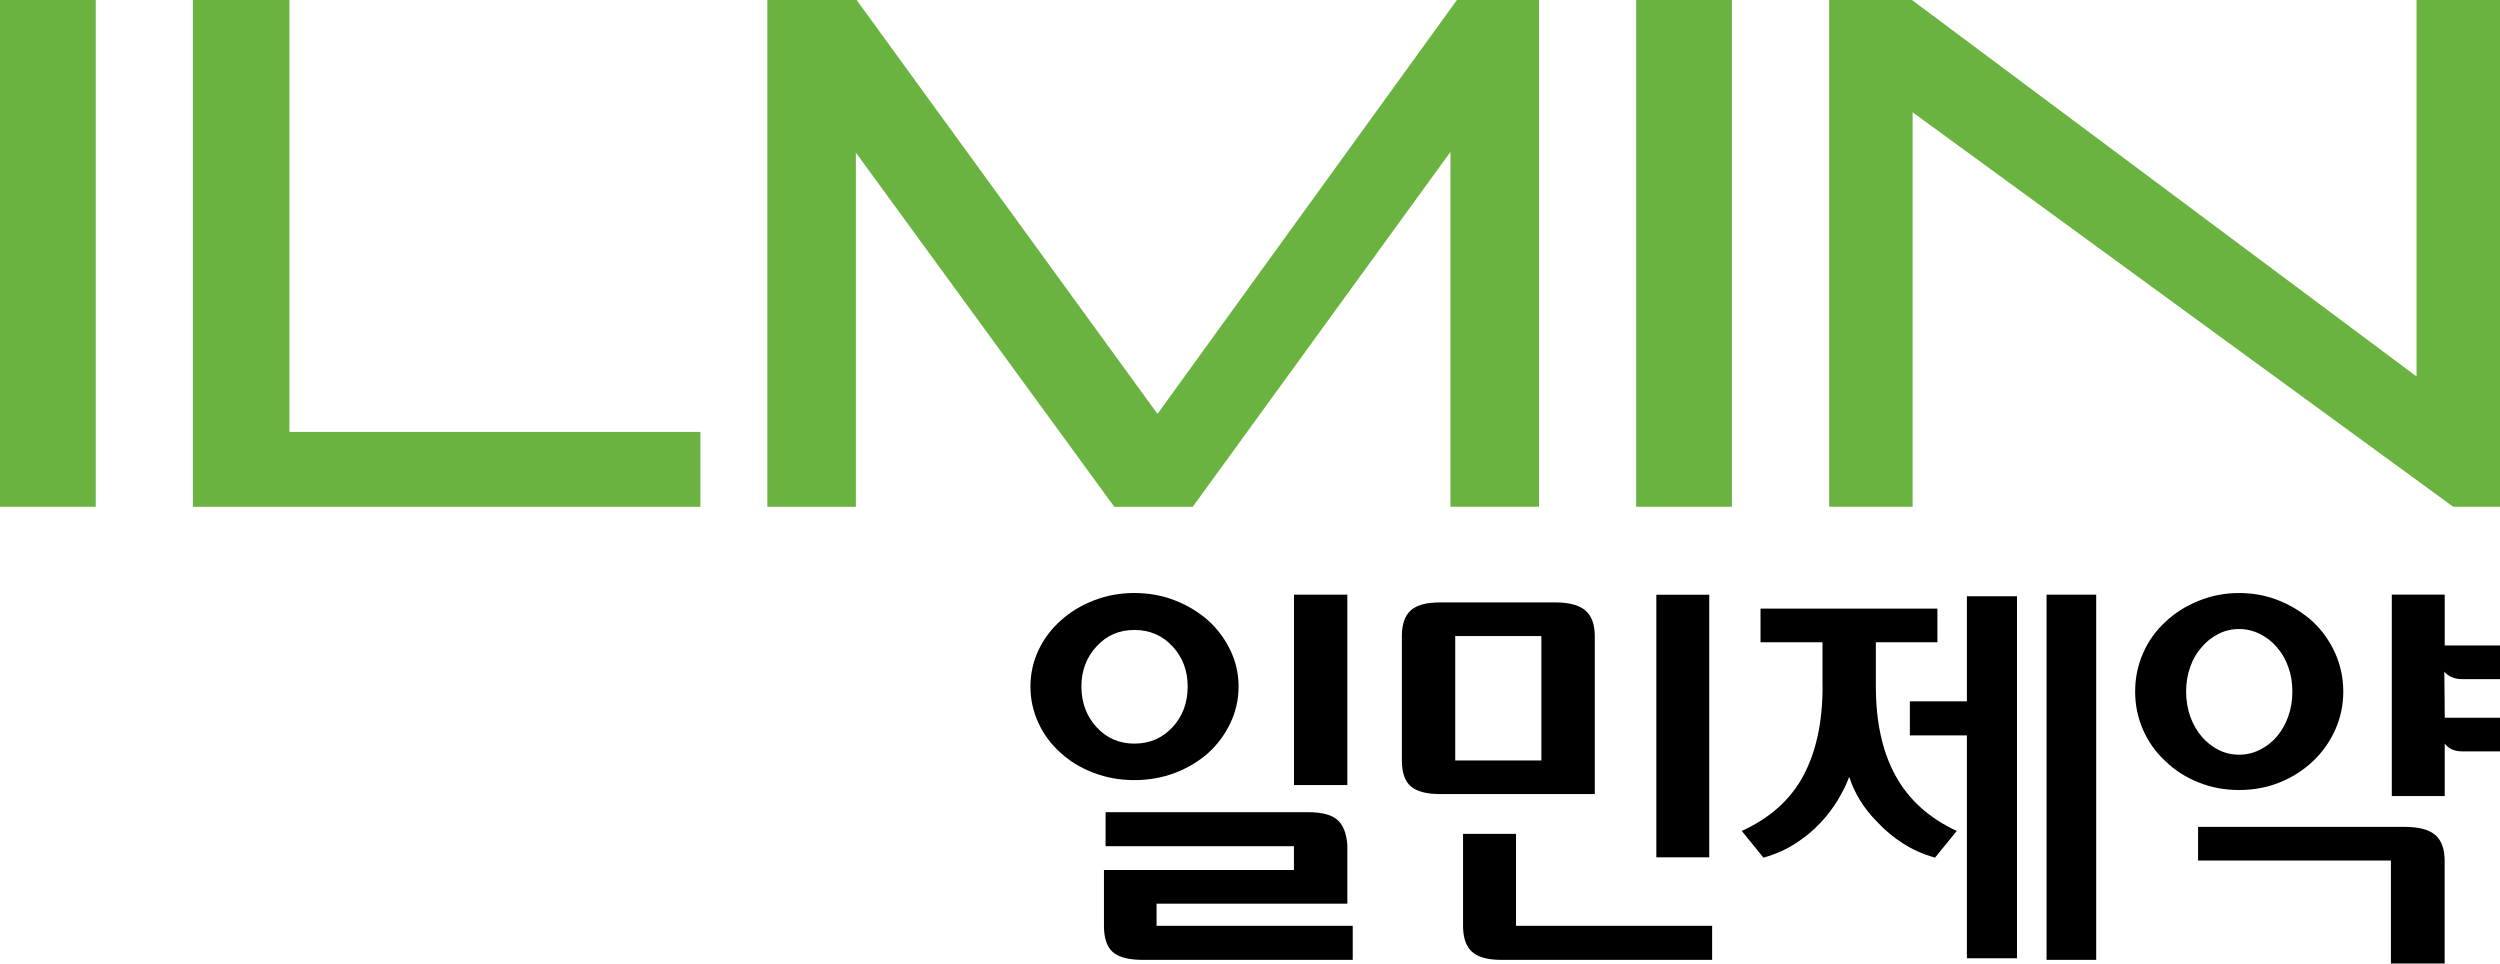 <?xml version="1.0" encoding="UTF-8"?>
<svg id="_레이어_2" data-name="레이어 2" xmlns="http://www.w3.org/2000/svg" viewBox="0 0 399.27 153.89">
  <defs>
    <style>
      .cls-1 {
        fill: #6bb340;
      }
    </style>
  </defs>
  <g id="_레이어_1-2" data-name="레이어 1">
    <g>
      <path class="cls-1" d="m0,80.93V0h15.29v80.93H0Z"/>
      <path class="cls-1" d="m30.81,80.93V0h15.41v68.98h65.64v11.96H30.81Z"/>
      <path class="cls-1" d="m231.65,80.93V24.26l-41.16,56.68h-12.53l-41.27-56.56v56.56h-14.14V0h14.26l48.05,66.1L232.68,0h13.11v80.93h-14.14Z"/>
      <path class="cls-1" d="m261.31,80.93V0h15.29v80.93h-15.29Z"/>
      <path class="cls-1" d="m391.79,80.93l-86.33-63v63h-13.33V0h13.22l80.59,60.12V0h13.34v80.93h-7.47Z"/>
    </g>
    <g>
      <path d="m181.16,94.71c2.32,0,4.48.39,6.49,1.18,2.01.79,3.78,1.86,5.31,3.21,1.49,1.35,2.67,2.94,3.54,4.75.87,1.81,1.31,3.75,1.31,5.8s-.44,4-1.31,5.83-2.05,3.43-3.54,4.78c-1.53,1.35-3.3,2.41-5.31,3.18-2.01.76-4.17,1.15-6.49,1.15s-4.42-.38-6.46-1.15c-2.03-.76-3.79-1.82-5.28-3.18-1.53-1.35-2.72-2.95-3.57-4.78-.85-1.83-1.28-3.78-1.28-5.83s.43-3.99,1.28-5.8c.85-1.81,2.04-3.4,3.57-4.75,1.48-1.35,3.24-2.42,5.28-3.21,2.03-.79,4.18-1.18,6.46-1.18Zm0,24.05c2.45,0,4.48-.87,6.1-2.62,1.62-1.75,2.42-3.91,2.42-6.49s-.81-4.67-2.42-6.42c-1.62-1.75-3.65-2.62-6.1-2.62s-4.41.87-6.03,2.62c-1.62,1.75-2.42,3.89-2.42,6.42s.81,4.74,2.42,6.49c1.62,1.75,3.63,2.62,6.03,2.62Zm34.87,34.54h-33.49c-2.27,0-3.88-.42-4.82-1.25-.94-.83-1.41-2.23-1.41-4.19v-8.91h30.34v-3.8h-30.08v-5.44h32.31c2.18,0,3.75.4,4.69,1.21.94.81,1.47,2.15,1.61,4.03v9.37h-30.47v3.54h31.33v5.44Zm-9.37-58.33h8.52v30.41h-8.52v-30.41Z"/>
      <path d="m223.89,101.59c0-1.88.47-3.24,1.41-4.1.94-.85,2.5-1.28,4.69-1.28h18.42c2.18,0,3.78.43,4.78,1.28,1,.85,1.51,2.22,1.51,4.1v25.23h-24.71c-2.18,0-3.75-.42-4.69-1.25-.94-.83-1.41-2.21-1.41-4.13v-19.86Zm8.52,19.86h13.76v-19.86h-13.76v19.86Zm9.7,26.41h31.33v5.44h-33.62c-2.23,0-3.81-.44-4.75-1.31-.94-.87-1.41-2.25-1.41-4.13v-14.68h8.46v14.68Zm30.87-10.94h-8.45v-41.94h8.45v41.94Z"/>
      <path d="m291.07,109.65v-7.08h-9.9v-5.37h28.25v5.37h-9.83v7.08c0,5.68,1.05,10.43,3.15,14.25,2.1,3.82,5.35,6.76,9.77,8.81l-3.47,4.26c-1.88-.52-3.58-1.28-5.11-2.26-1.53-.98-2.86-2.09-4-3.31-1.18-1.18-2.15-2.4-2.92-3.67-.76-1.27-1.32-2.49-1.67-3.67-.44,1.18-1.04,2.4-1.8,3.67-.76,1.27-1.69,2.49-2.79,3.67-1.14,1.22-2.47,2.33-4,3.31-1.53.98-3.23,1.74-5.11,2.26l-3.47-4.26c4.5-2.05,7.78-4.99,9.83-8.81,2.05-3.82,3.08-8.57,3.08-14.25Zm31.06,43.39h-8v-35.59h-9.11v-5.44h9.11v-16.78h8v57.8Zm12.65-58.07v58.33h-7.93v-58.33h7.93Z"/>
      <path d="m357.59,94.71c2.32,0,4.48.42,6.49,1.25,2.01.83,3.78,1.94,5.31,3.34,1.49,1.4,2.67,3.06,3.54,4.98.87,1.92,1.31,3.98,1.31,6.16s-.44,4.24-1.31,6.16c-.87,1.92-2.05,3.58-3.54,4.98-1.53,1.44-3.3,2.57-5.31,3.38-2.01.81-4.17,1.21-6.49,1.21s-4.42-.4-6.46-1.21c-2.03-.81-3.79-1.93-5.28-3.38-1.53-1.4-2.72-3.06-3.57-4.98-.85-1.92-1.28-3.98-1.28-6.16s.43-4.24,1.28-6.16c.85-1.92,2.04-3.58,3.57-4.98,1.48-1.4,3.24-2.51,5.28-3.34,2.03-.83,4.18-1.25,6.46-1.25Zm0,25.82c1.18,0,2.29-.26,3.34-.79s1.94-1.22,2.69-2.1c.79-.92,1.4-1.99,1.83-3.21.44-1.22.66-2.56.66-4s-.22-2.71-.66-3.93c-.44-1.22-1.05-2.27-1.83-3.15-.74-.87-1.64-1.57-2.69-2.1-1.05-.52-2.16-.79-3.34-.79s-2.28.26-3.31.79c-1.03.52-1.91,1.22-2.65,2.1-.79.87-1.4,1.92-1.83,3.15-.44,1.22-.66,2.53-.66,3.93s.22,2.77.66,4c.44,1.22,1.05,2.29,1.83,3.21.74.87,1.63,1.57,2.65,2.1s2.13.79,3.31.79Zm26.48,11.53c2.23,0,3.84.43,4.85,1.28,1,.85,1.51,2.24,1.51,4.16v16.38h-8.58v-16.45h-30.8v-5.37h33.03Zm6.36-17.43h8.85v5.37h-6.09c-1.18,0-2.1-.41-2.75-1.25v8.39h-8.45v-32.18h8.45v8.13h8.85v5.37h-6.09c-1.18,0-2.12-.39-2.82-1.18l.07,7.34Z"/>
    </g>
  </g>
</svg>